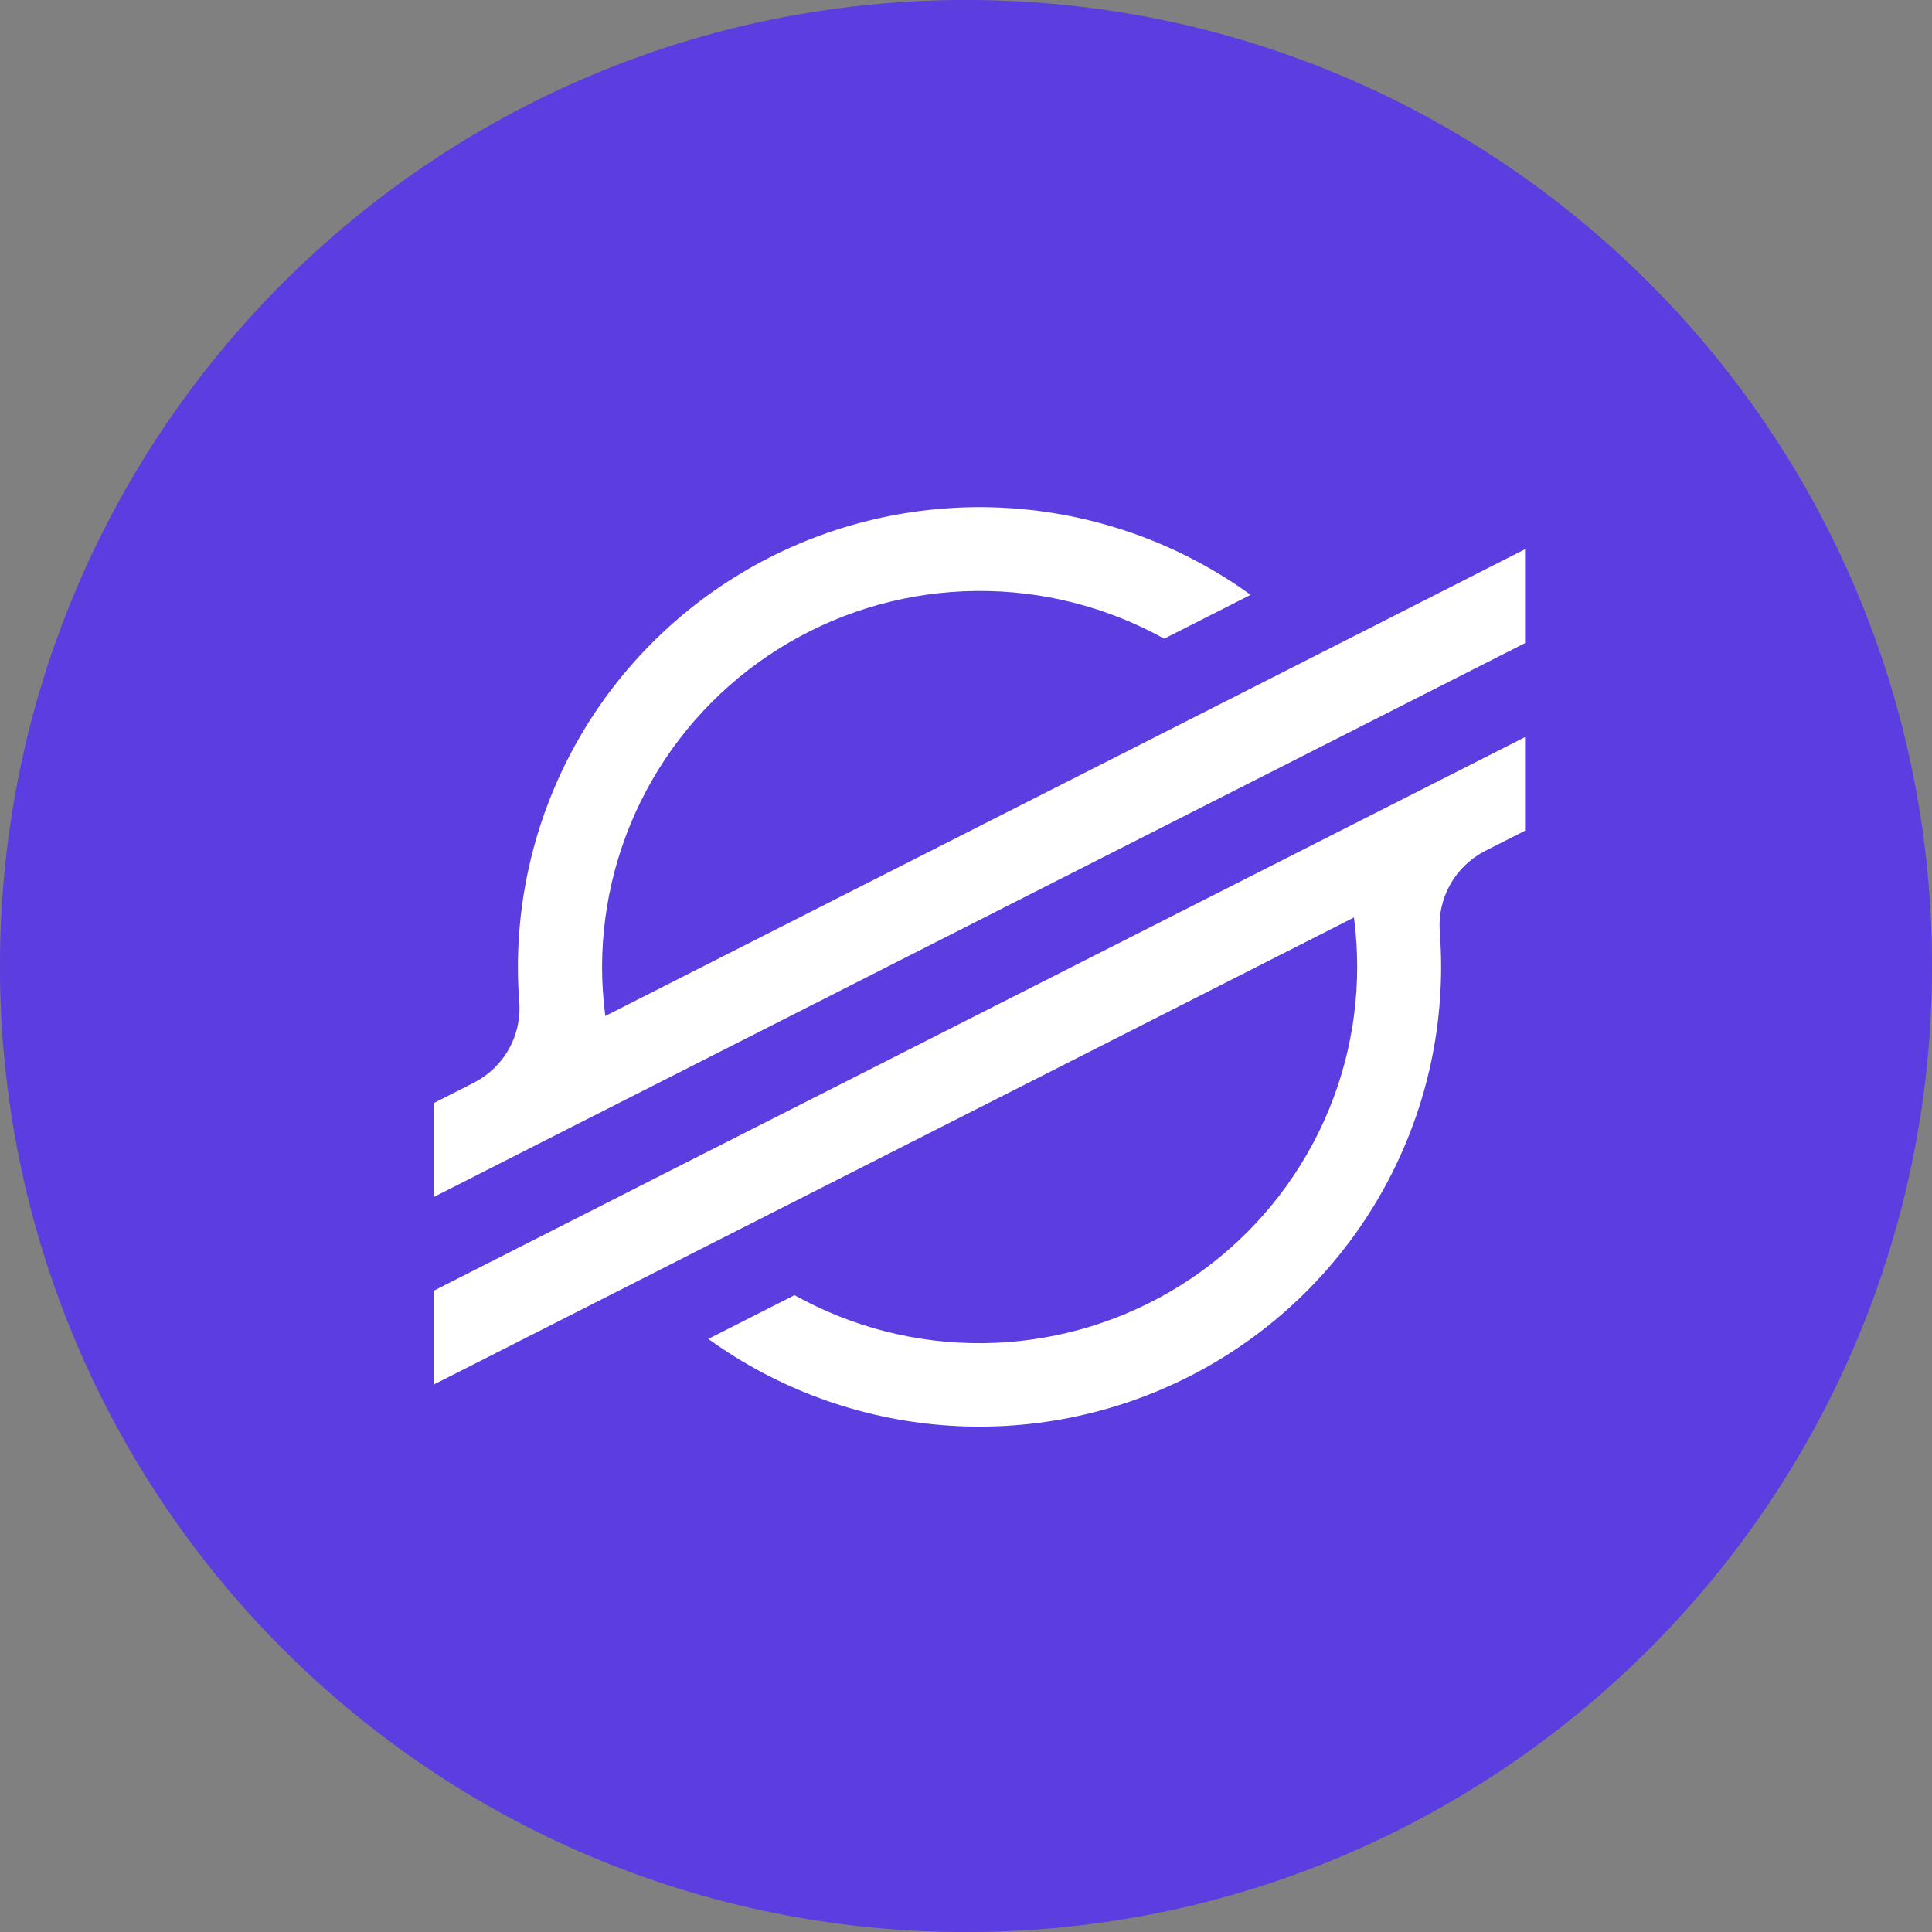 <svg viewBox="0 0 40 40" fill="none" xmlns="http://www.w3.org/2000/svg">
<rect x="0" y="0" width="40" height="40" fill="#808080" stroke="none"/>
<g clip-path="url(#clip0_13125_59083)">
<path d="M20 40C31.046 40 40 31.046 40 20C40 8.954 31.046 0 20 0C8.954 0 0 8.954 0 20C0 31.046 8.954 40 20 40Z" fill="#3E1BDB"/>
<path d="M20 40C31.046 40 40 31.046 40 20C40 8.954 31.046 0 20 0C8.954 0 0 8.954 0 20C0 31.046 8.954 40 20 40Z" fill="white" fill-opacity="0.15"/>
<path d="M28.386 12.991L25.666 14.372L12.532 21.035C12.488 20.698 12.465 20.358 12.465 20.017C12.467 18.66 12.825 17.326 13.503 16.148C14.182 14.971 15.157 13.99 16.334 13.304C17.509 12.617 18.845 12.249 20.208 12.235C21.571 12.221 22.914 12.562 24.104 13.223L25.661 12.433L25.893 12.315C24.467 11.284 22.783 10.666 21.026 10.529C19.269 10.392 17.509 10.742 15.939 11.539C14.369 12.336 13.051 13.55 12.13 15.047C11.21 16.544 10.723 18.265 10.723 20.02C10.723 20.263 10.732 20.504 10.751 20.745C10.777 21.085 10.701 21.426 10.533 21.724C10.365 22.022 10.112 22.263 9.807 22.418L8.986 22.835V24.78L11.402 23.553L12.185 23.155L12.956 22.764L26.802 15.737L28.358 14.947L31.574 13.315V11.371L28.386 12.991Z" fill="white"/>
<path d="M31.574 15.261L13.743 24.304L12.187 25.095L8.986 26.72V28.663L12.165 27.05L14.885 25.669L28.032 18.996C28.077 19.336 28.099 19.678 28.099 20.021C28.098 21.38 27.741 22.715 27.061 23.894C26.382 25.073 25.405 26.055 24.227 26.742C23.05 27.428 21.712 27.796 20.348 27.809C18.983 27.822 17.639 27.478 16.448 26.814L16.353 26.864L14.665 27.721C16.091 28.752 17.775 29.37 19.532 29.508C21.288 29.645 23.049 29.296 24.619 28.499C26.189 27.703 27.507 26.489 28.427 24.993C29.348 23.496 29.836 21.776 29.837 20.021C29.837 19.776 29.827 19.531 29.809 19.29C29.783 18.949 29.859 18.608 30.026 18.311C30.194 18.013 30.447 17.771 30.752 17.616L31.574 17.199V15.261Z" fill="white"/>
</g>
<defs>
<clipPath id="clip0_13125_59083">
<rect width="40" height="40" fill="white"/>
</clipPath>
</defs>
</svg>
